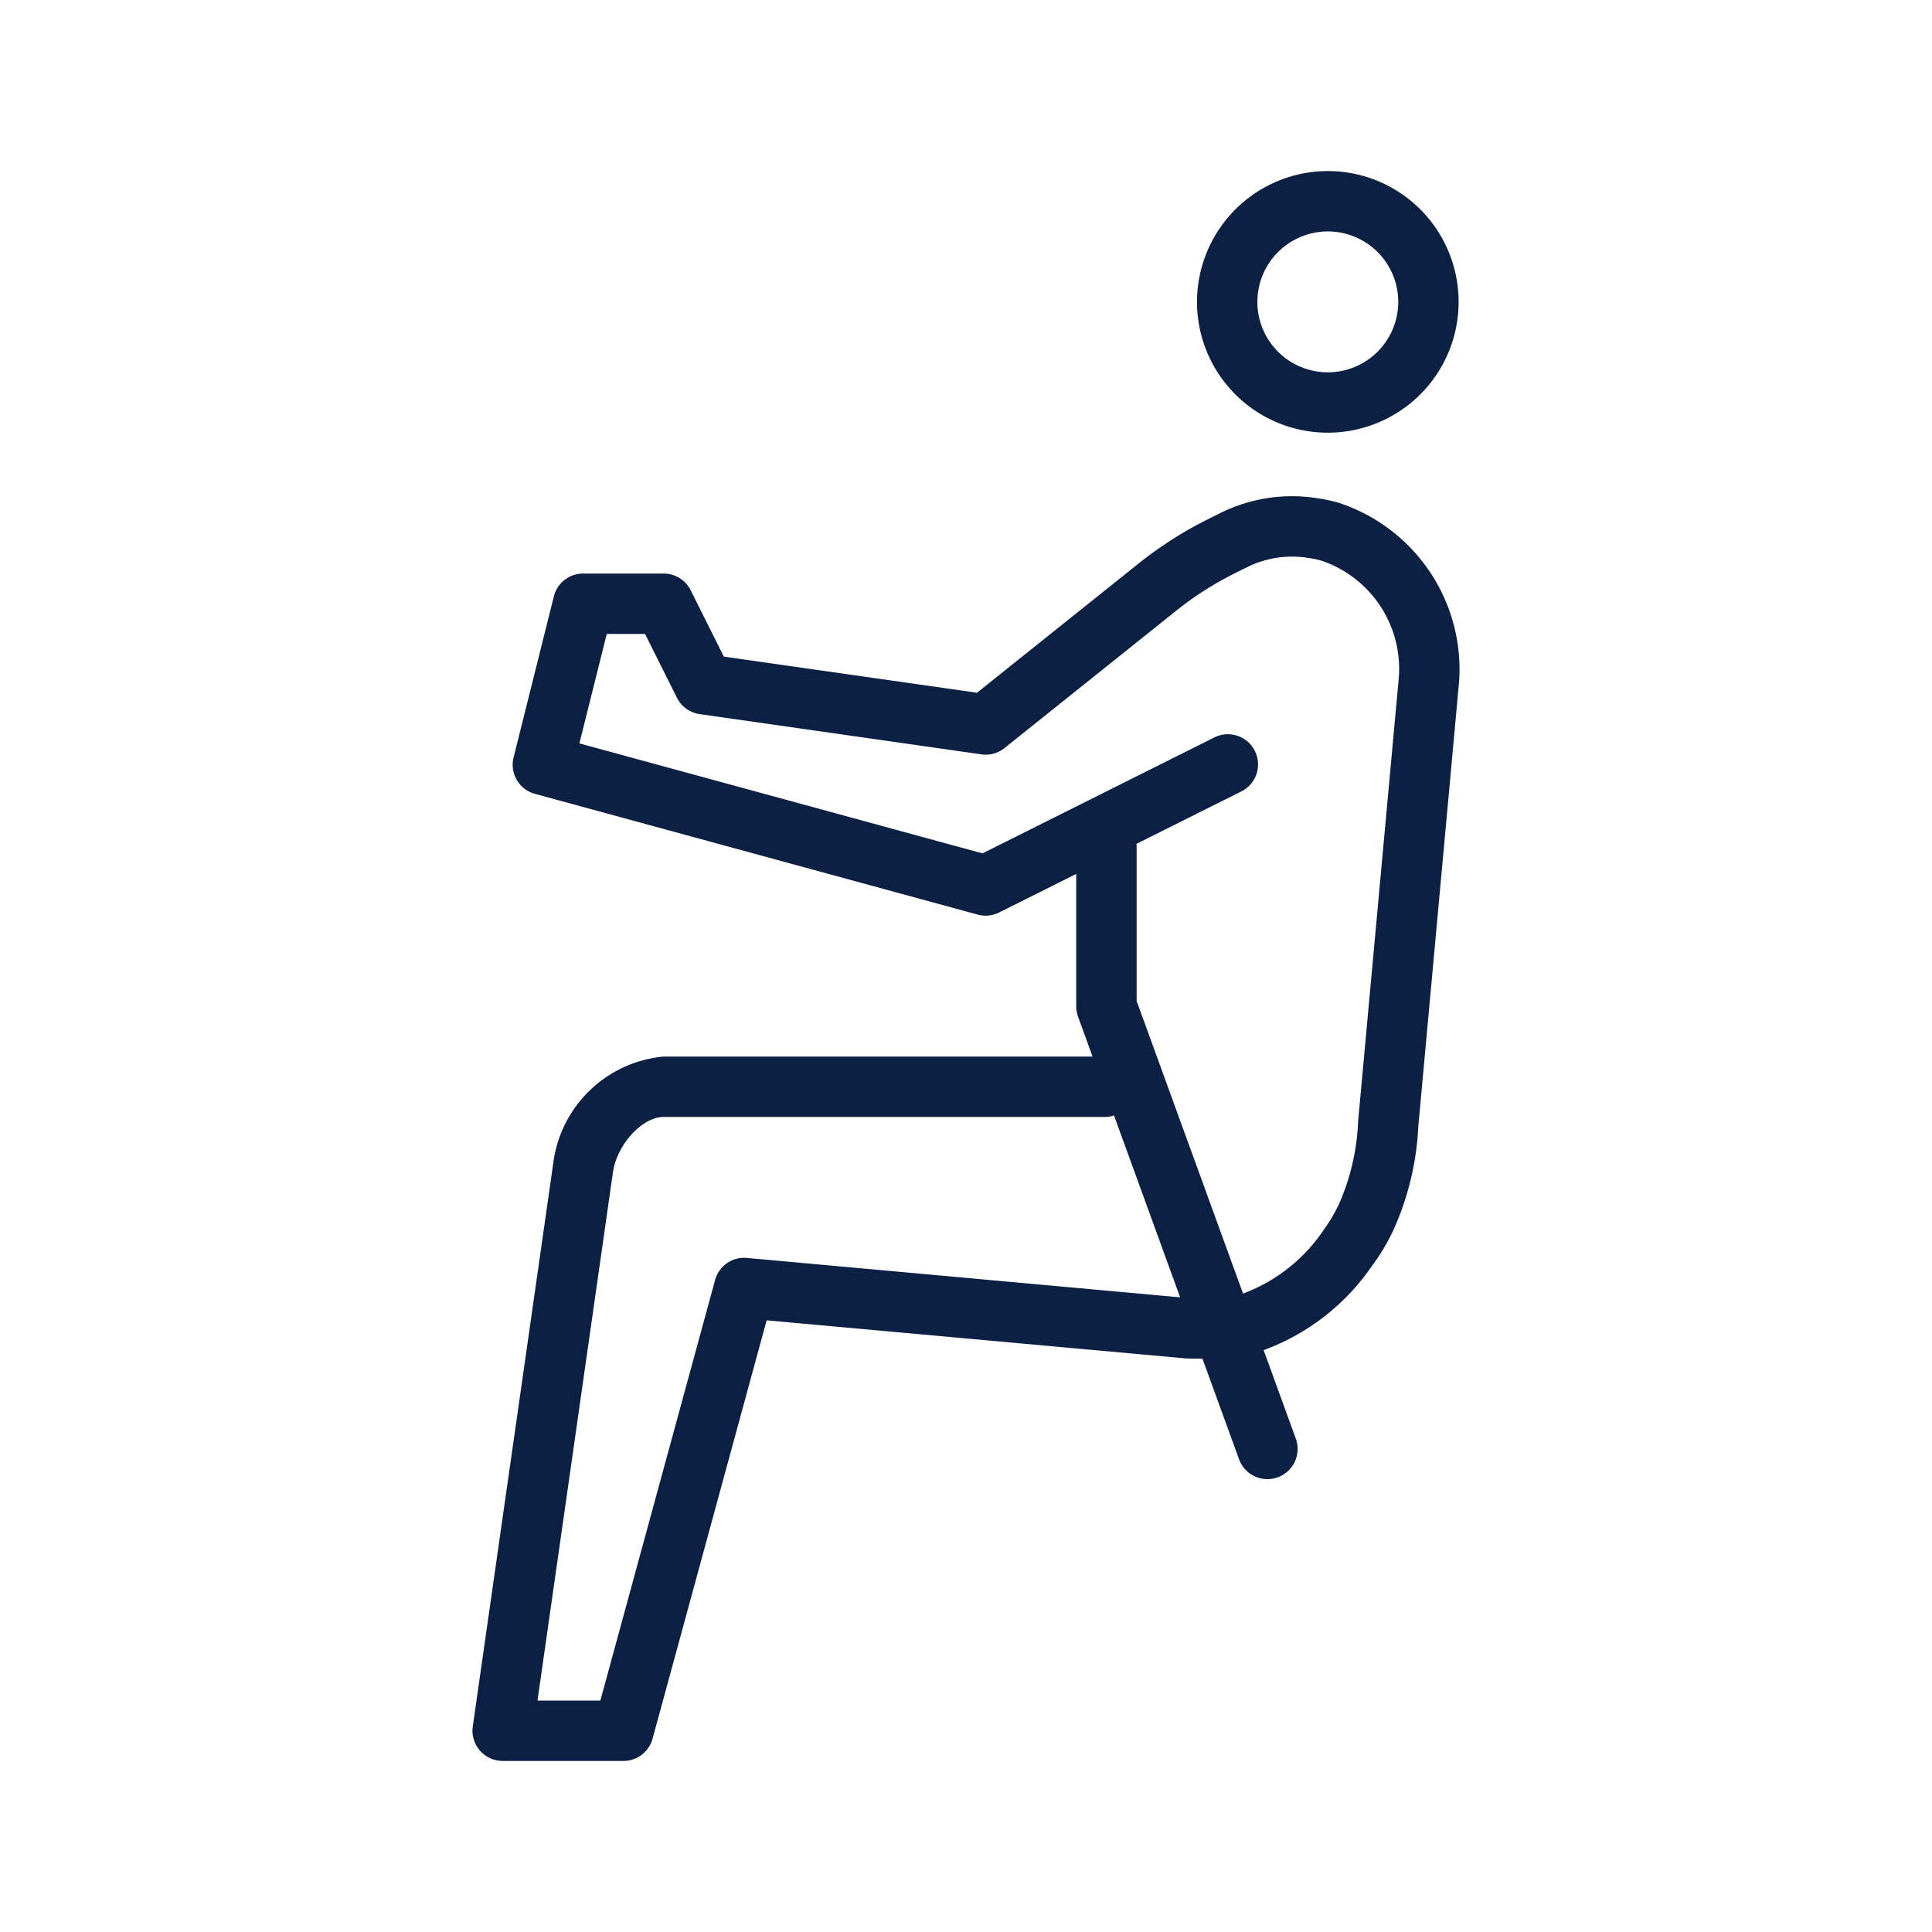 <svg xmlns="http://www.w3.org/2000/svg" id="_40x40_OUTLINE" data-name="40x40 OUTLINE" viewBox="0 0 48 48"><path d="M33.27,12.495a4.042,4.042,0,0,0-.544-.117,3.997,3.997,0,0,0-2.42.375l-.313.156a9.629,9.629,0,0,0-1.705,1.091l-4.015,3.211-6.29-.898-.824-1.649a.75.75,0,0,0-.671-.414h-2a.75.75,0,0,0-.728.568l-1,4a.749.749,0,0,0,.53.905l11,3a.751.751,0,0,0,.533-.053l1.915-.957v3.287a.751.751,0,0,0,.045.256l.361.994H16.489a3.047,3.047,0,0,0-2.743,2.644l-2,14a.751.751,0,0,0,.743.856h3a.75.75,0,0,0,.724-.553l2.834-10.394,10.385.944c.156.012.296.006.442.007l.91,2.501a.75.75,0,0,0,1.41-.513l-.799-2.198a5.606,5.606,0,0,0,2.684-2.082,5.203,5.203,0,0,0,.533-.886,7.054,7.054,0,0,0,.625-2.587c.671-7.31,1.013-11.04,1.016-11.084A4.357,4.357,0,0,0,33.27,12.495ZM18.557,31.253a.748.748,0,0,0-.791.549L14.916,42.25H13.354l1.876-13.136c.106-.688.729-1.364,1.259-1.364h11a.732.732,0,0,0,.188-.038l1.643,4.52Zm15.185-3.395A5.626,5.626,0,0,1,33.269,29.909a3.792,3.792,0,0,1-.369.627,4.151,4.151,0,0,1-2.017,1.602l-2.644-7.27V21c0-.012-.006-.022-.007-.033l2.592-1.296a.75.75,0,1,0-.671-1.341l-5.744,2.872L14.395,18.469l.68-2.719h.951l.792,1.585a.75.75,0,0,0,.565.407l7,1a.744.744,0,0,0,.574-.157l4.268-3.414a8.14,8.14,0,0,1,1.438-.92l.313-.156a2.512,2.512,0,0,1,1.519-.235,2.448,2.448,0,0,1,.328.067,2.839,2.839,0,0,1,1.933,2.873C34.738,17.016,33.742,27.853,33.742,27.859Z" style="fill:#0b2043"></path><path d="M29.739,7.5a3.25,3.25,0,1,0,3.25-3.25A3.254,3.254,0,0,0,29.739,7.5Zm3.25-1.75a1.75,1.75,0,1,1-1.75,1.75A1.752,1.752,0,0,1,32.989,5.75Z" style="fill:#0b2043"></path></svg>
